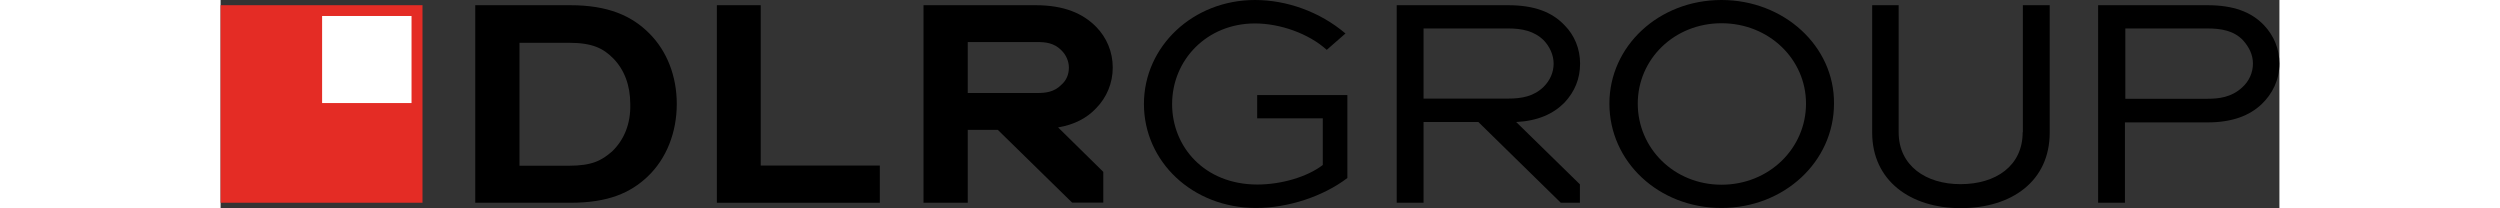 <svg class="icon-logo" width="504" height="42" viewBox="0 0 168 17" fill="none" xmlns="http://www.w3.org/2000/svg">
<rect x="0" y="0" width="168" height="17" fill="#333333" stroke="none"/>
<g clip-path="url(#clipLogo)">
<path fill="#000000" d="M28.54 0.425H20.78V16.545H28.54C31.656 16.545 33.446 15.725 34.834 14.42C36.392 12.947 37.225 10.792 37.225 8.485C37.225 6.208 36.423 4.174 35.004 2.747C33.554 1.275 31.595 0.425 28.54 0.425ZM31.949 12.355C31.085 13.099 30.329 13.524 28.401 13.524H24.39V3.491H28.401C30.36 3.491 31.224 3.947 32.042 4.766C32.937 5.677 33.43 6.952 33.43 8.485C33.477 10.109 32.921 11.415 31.949 12.355Z"></path>
<path fill="#000000" d="M44.106 0.425H40.496V16.545H53.794V13.509H44.075V0.425H44.106Z"></path>
<path fill="#000000" d="M84.602 9.654H89.939V13.463C88.674 14.435 86.561 15.057 84.602 15.057C80.267 15.057 77.644 11.961 77.644 8.5C77.644 4.872 80.498 1.913 84.401 1.913C86.453 1.913 88.782 2.732 90.263 4.068L91.791 2.732C89.677 0.941 86.977 0 84.401 0C79.356 0 75.345 3.779 75.345 8.485C75.345 13.175 79.295 16.97 84.494 16.97C87.116 16.97 89.97 16.029 91.945 14.526V7.756H84.586V9.654H84.602Z"></path>
<path fill="#000000" d="M122.475 0C117.338 0 113.327 3.779 113.327 8.454C113.327 13.19 117.338 16.97 122.475 16.97C127.581 16.97 131.654 13.19 131.654 8.454C131.7 3.779 127.581 0 122.475 0ZM122.475 15.072C118.603 15.072 115.641 12.097 115.641 8.454C115.641 4.827 118.618 1.897 122.475 1.897C126.347 1.897 129.371 4.827 129.371 8.454C129.371 12.097 126.363 15.072 122.475 15.072Z"></path>
<path fill="#000000" d="M147.05 10.792C147.05 13.54 144.859 15.027 141.974 15.027C139.151 15.027 136.93 13.524 136.93 10.792V0.425H134.77V10.822C134.77 14.739 137.886 16.985 141.99 16.985C146.171 16.985 149.256 14.769 149.256 10.822V0.425H147.065V10.792H147.05Z"></path>
<path fill="#000000" d="M166.735 2.049C165.701 0.972 164.251 0.425 162.122 0.425H153.206V16.545H155.396V9.988H162.122C164.174 9.988 165.563 9.426 166.534 8.515C167.429 7.665 168 6.527 168 5.191C168 4.007 167.568 2.93 166.735 2.049ZM164.945 7.149C164.082 7.939 163.063 8.06 162.122 8.06H155.427V2.322H162.122C163.218 2.322 164.282 2.489 165.038 3.294C165.532 3.856 165.84 4.463 165.84 5.191C165.84 5.935 165.516 6.648 164.945 7.149Z"></path>
<path fill="#000000" d="M110.935 5.191C110.935 3.977 110.473 2.869 109.67 2.064C108.637 0.972 107.187 0.425 105.058 0.425H98.162H95.971V16.545H98.162V9.988V9.957H102.636L109.362 16.545H110.92V15.042L105.721 9.957C107.48 9.866 108.745 9.305 109.67 8.364C110.503 7.468 110.935 6.421 110.935 5.191ZM107.973 7.073C107.171 7.863 106.184 8.045 105.058 8.045H98.162V2.322H105.058C106.184 2.322 107.187 2.52 107.973 3.294C108.436 3.78 108.776 4.463 108.776 5.191C108.776 5.905 108.483 6.557 107.973 7.073Z"></path>
<path fill="#000000" d="M71.442 8.834C72.306 7.954 72.8 6.785 72.8 5.51C72.8 4.235 72.306 3.066 71.442 2.186C70.378 1.108 68.851 0.425 66.506 0.425H57.358V16.545H60.968V10.595H63.42L69.483 16.53H72.029V14.025L68.342 10.398C69.684 10.17 70.702 9.623 71.442 8.834ZM60.968 7.605V3.431H66.629C67.293 3.431 68.018 3.491 68.619 4.114C68.99 4.478 69.221 4.994 69.221 5.51C69.221 6.072 69.02 6.557 68.619 6.906C68.018 7.529 67.293 7.589 66.629 7.589H60.968V7.605Z"></path>
<path d="M16.476 0.425H0V16.545H16.476V0.425Z" fill="#E42C25"></path>
<path d="M15.55 1.305H8.284V8.409H15.581V1.305H15.55Z" fill="white"></path>
</g>
<defs>
<clipPath id="clipLogo">
<rect width="504" height="42" fill="white"></rect>
</clipPath>
</defs>
</svg>
